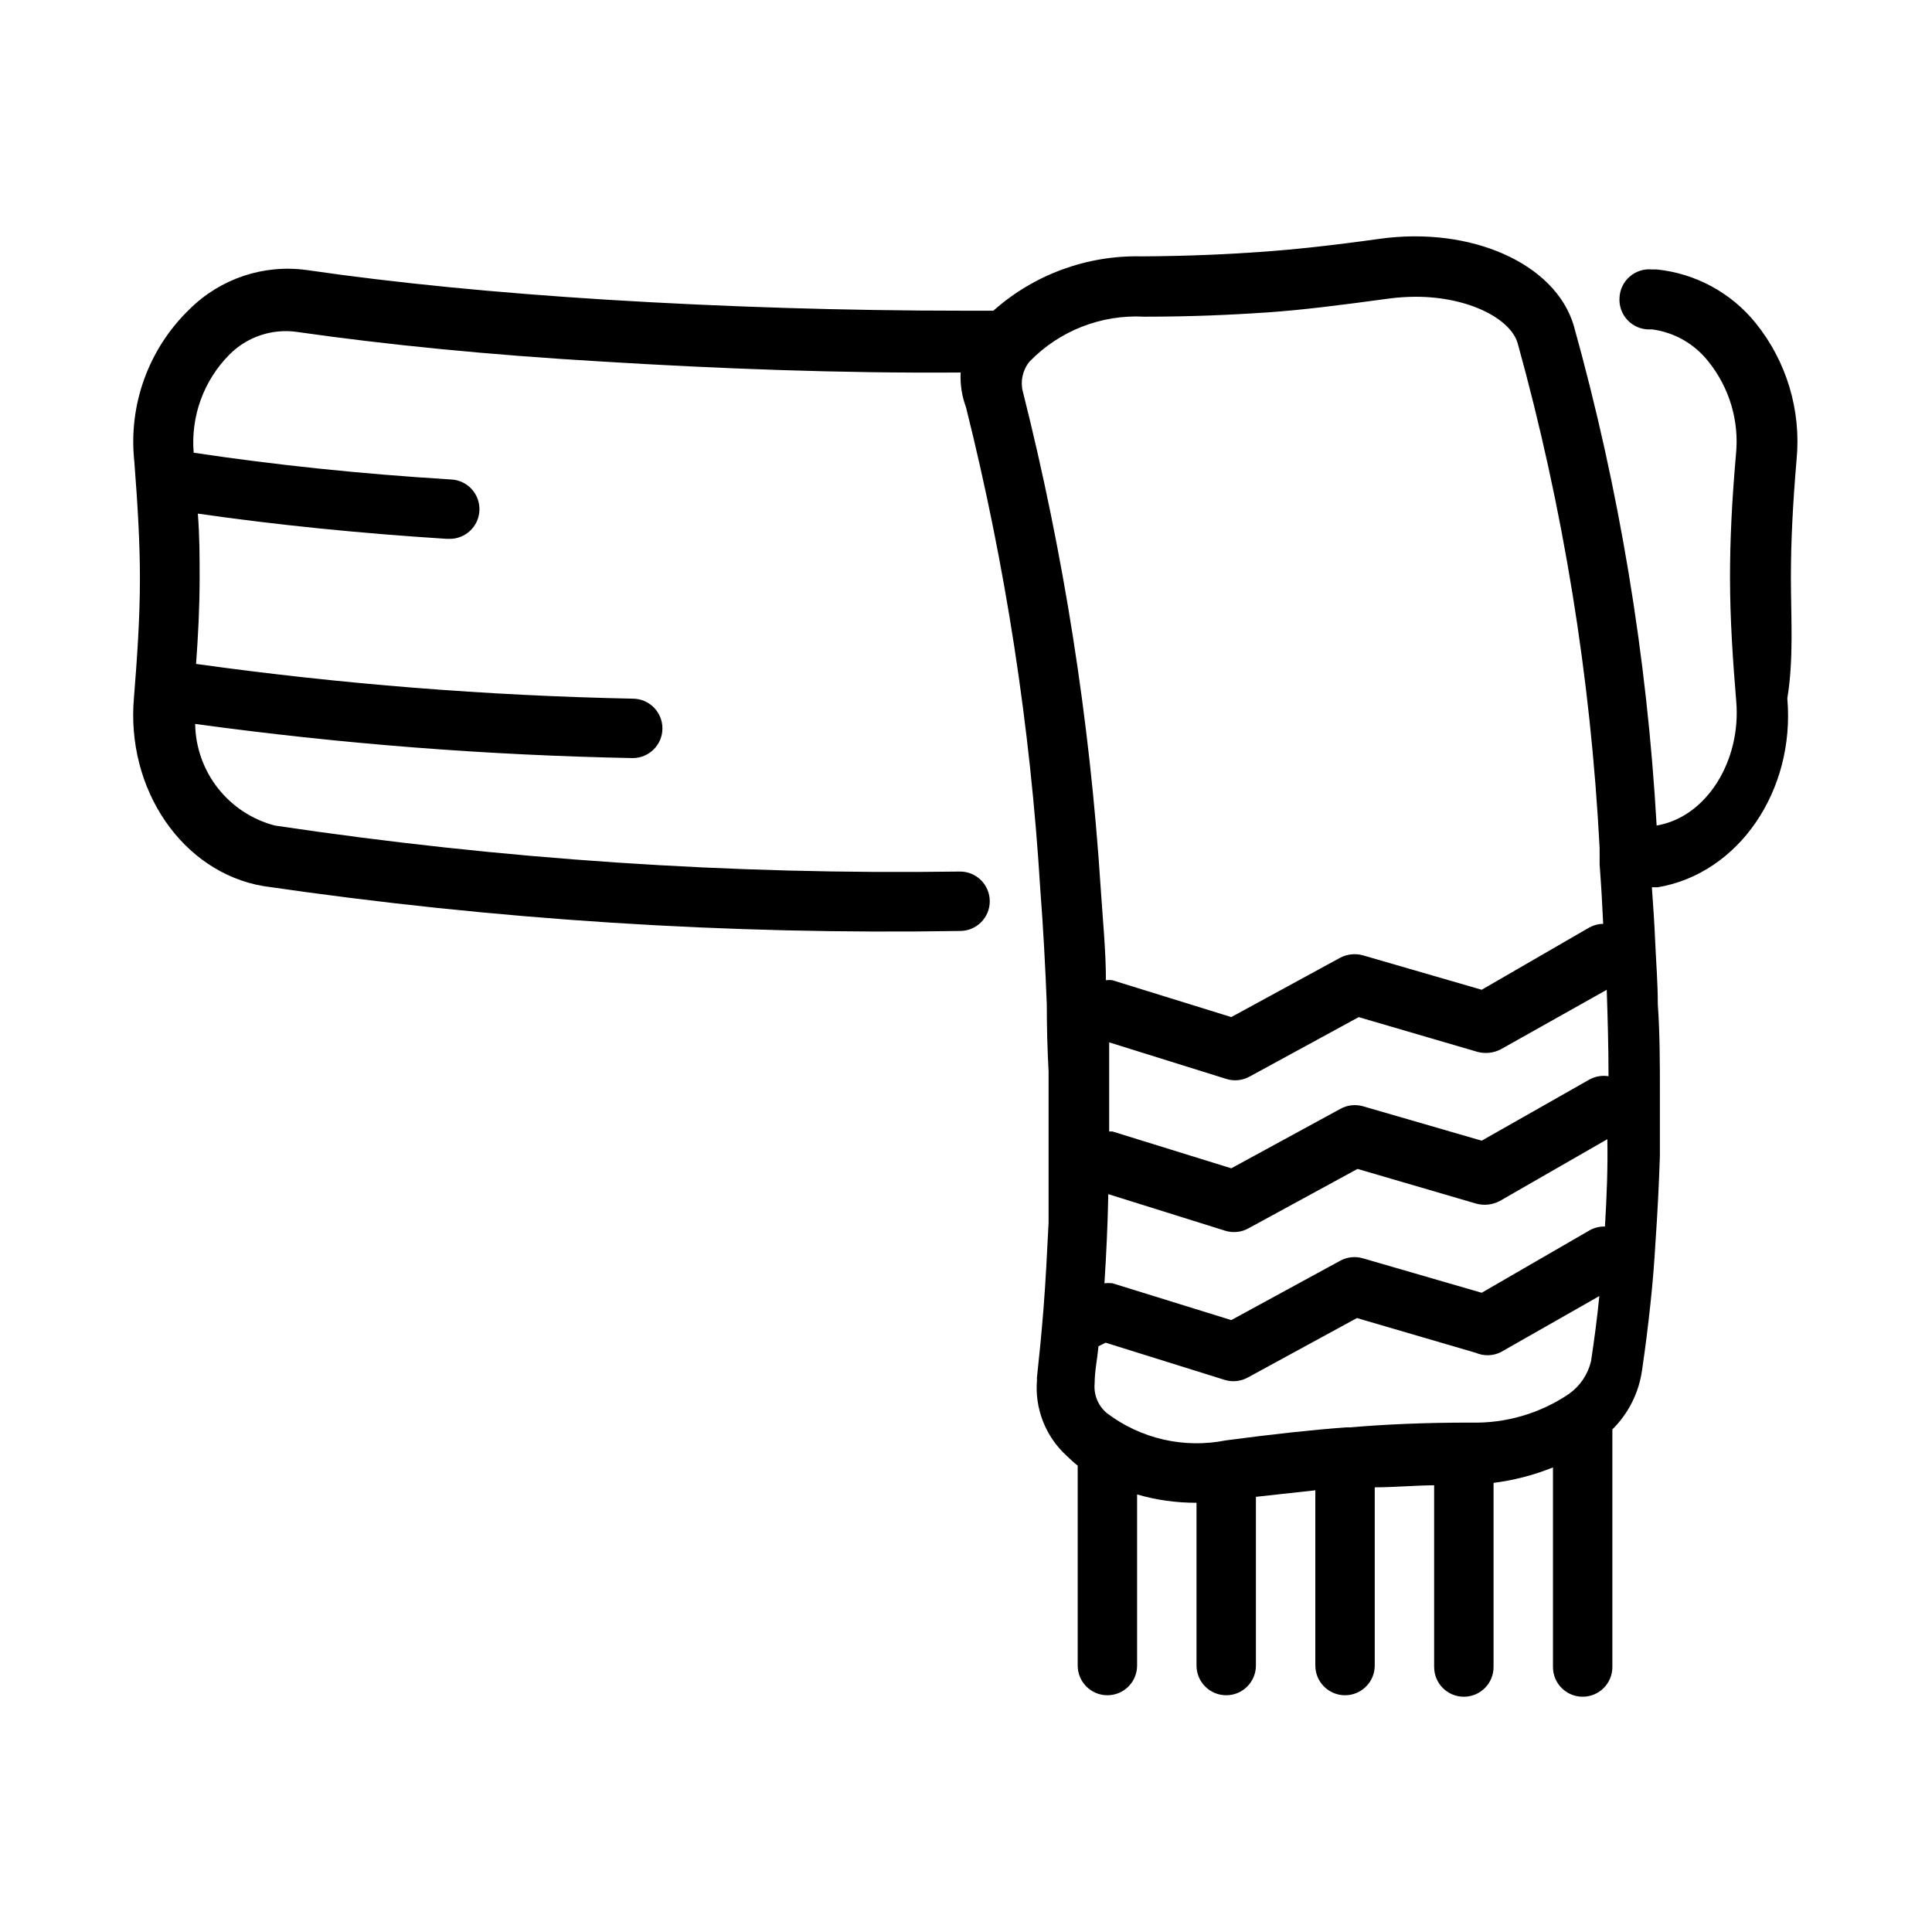 <?xml version="1.0" encoding="UTF-8"?>
<!-- Uploaded to: ICON Repo, www.iconrepo.com, Generator: ICON Repo Mixer Tools -->
<svg fill="#000000" width="800px" height="800px" version="1.1" viewBox="144 144 512 512" xmlns="http://www.w3.org/2000/svg">
 <path d="m618.61 296.88c0-9.055 0.473-18.973 1.496-31.016 1.277-13.055-2.621-26.086-10.863-36.289-6.504-8.023-15.941-13.125-26.215-14.172h-1.262c-2.141-0.195-4.266 0.492-5.887 1.906-1.621 1.414-2.594 3.426-2.691 5.574-0.152 2.18 0.609 4.328 2.102 5.926 1.492 1.598 3.582 2.5 5.769 2.496h0.867c5.891 0.805 11.23 3.887 14.879 8.582 5.543 6.918 8.145 15.738 7.242 24.559-1.102 12.594-1.574 22.906-1.574 32.434 0 11.414 0.789 22.594 1.652 32.984 1.34 15.742-7.871 30.699-21.098 32.906-2.535-44.824-9.898-89.246-21.965-132.49-4.879-16.453-27.234-26.371-51.48-22.984-12.359 1.73-22.516 2.832-31.488 3.465-8.973 0.629-18.895 1.102-31.488 1.18-14.473-0.359-28.539 4.789-39.359 14.402h-7.242c-32.434 0-64.395-1.023-95.094-2.914-29.125-1.812-55.891-4.41-79.664-7.871l-0.004 0.004c-11.391-1.57-22.863 2.273-31.016 10.391-10.824 10.43-16.227 25.277-14.641 40.227 0.945 12.121 1.496 22.043 1.496 31.094 0 10.863-0.789 21.648-1.574 31.488-2.203 24.48 12.91 46.445 34.32 50.066 61.113 8.934 122.85 12.91 184.6 11.887 4.348 0 7.871-3.527 7.871-7.875 0-4.348-3.523-7.871-7.871-7.871-60.77 0.883-121.51-3.199-181.61-12.199-5.977-1.566-11.273-5.047-15.082-9.91-3.812-4.859-5.926-10.836-6.016-17.016 38.441 5.281 77.16 8.305 115.96 9.055 4.348 0 7.871-3.523 7.871-7.871 0-4.348-3.523-7.875-7.871-7.875-38.723-0.789-77.363-3.863-115.72-9.207 0.551-7.477 0.945-15.035 0.945-22.906 0-5.352 0-10.941-0.473-16.926 20.859 2.992 42.586 5.195 66.047 6.691h0.473l-0.004-0.004c4.348 0.133 7.981-3.285 8.109-7.633 0.129-4.348-3.289-7.981-7.637-8.109-24.246-1.496-46.523-3.856-68.094-7.086-0.805-9.625 2.648-19.117 9.449-25.977 4.629-4.684 11.184-6.926 17.711-6.062 24.168 3.465 51.406 6.141 80.926 7.871 30.781 1.891 62.977 3.148 95.172 2.914-0.16 3.137 0.32 6.269 1.418 9.211 10.473 41.867 17.059 84.609 19.68 127.68 0.789 10.234 1.34 20.547 1.73 30.543 0 5.984 0.156 11.887 0.473 17.711v21.965 18.262c-0.395 7.871-0.789 15.742-1.34 22.672-0.551 6.926-1.102 12.359-1.73 18.184v0.004c-0.039 0.234-0.039 0.473 0 0.707-0.66 7.578 2.25 15.027 7.871 20.152 0.945 0.867 1.891 1.812 2.914 2.598v52.98-0.004c0 4.348 3.523 7.875 7.871 7.875s7.871-3.527 7.871-7.875v-45.34c5.117 1.484 10.418 2.227 15.746 2.203v43.141-0.004c0 4.348 3.523 7.875 7.871 7.875 4.348 0 7.871-3.527 7.871-7.875v-44.711l15.742-1.73v46.445l0.004-0.004c0 4.348 3.523 7.875 7.871 7.875 4.348 0 7.871-3.527 7.871-7.875v-47.23c4.879 0 10.156-0.473 15.742-0.551v48.176h0.004c0 4.348 3.523 7.871 7.871 7.871s7.871-3.523 7.871-7.871v-48.805c5.402-0.684 10.695-2.059 15.746-4.094v52.898c0 4.348 3.523 7.871 7.871 7.871s7.871-3.523 7.871-7.871v-62.977c4.285-4.238 7.051-9.773 7.871-15.742 0.867-5.824 1.574-11.57 2.203-17.398 0.629-5.824 1.023-10.863 1.34-16.297 0.551-7.871 0.945-15.742 1.18-23.066v-16.531c0-7.871 0-15.742-0.551-23.617 0-5.746-0.473-11.336-0.707-16.848s-0.551-9.523-0.867-14.168h1.574c21.41-3.621 36.449-25.586 34.32-50.066 1.734-10.543 0.949-21.328 0.949-32.191zm-48.336 132.33c-1.727-0.277-3.5 0.027-5.039 0.867l-28.574 16.215-31.488-9.133v0.004c-2.008-0.566-4.16-0.312-5.981 0.707l-28.891 15.742-31.488-9.762h-0.867v-23.617l31.016 9.684v0.004c2.07 0.656 4.32 0.426 6.219-0.633l28.891-15.742 31.488 9.211c2.09 0.555 4.309 0.301 6.219-0.711l28.023-15.742c0.238 7.164 0.473 14.957 0.473 22.906zm-0.945 39.832c-1.43-0.035-2.848 0.316-4.094 1.023l-28.574 16.531-31.488-9.133v0.004c-2-0.594-4.148-0.367-5.981 0.629l-28.891 15.742-31.488-9.762c-0.707-0.074-1.422-0.074-2.125 0 0.473-7.398 0.867-15.273 1.023-23.617l30.938 9.684h-0.004c2.074 0.66 4.324 0.43 6.223-0.629l28.891-15.742 31.488 9.211h-0.004c2.09 0.555 4.312 0.301 6.219-0.711l28.496-16.375c0.16 7.402-0.156 15.273-0.629 23.145zm-154.29-221.36c-0.668-2.762 0.004-5.68 1.809-7.871 7.934-8.172 19.016-12.508 30.387-11.887 12.594 0 22.75-0.473 32.195-1.102 9.445-0.629 19.918-1.969 32.668-3.699l0.004-0.004c2.348-0.309 4.715-0.465 7.082-0.473 14.012 0 25.113 5.824 27 12.281h0.004c12.098 43.684 19.383 88.559 21.727 133.82v3.227 1.102c0.395 5.195 0.707 10.469 0.945 15.742l-0.004 0.004c-1.262 0.02-2.504 0.344-3.621 0.945l-28.574 16.531-31.488-9.133c-2-0.547-4.137-0.324-5.981 0.629l-28.891 15.742-31.488-9.762v0.004c-0.574-0.082-1.16-0.082-1.734 0 0-7.871-0.867-16.531-1.418-24.875h0.004c-2.867-44.281-9.77-88.203-20.625-131.23zm118.79 273.32c-12.516 0-22.594 0.473-32.039 1.258h-1.023c-9.367 0.707-19.523 1.812-31.961 3.465-11.051 2.203-22.512-0.434-31.488-7.242-2.309-1.934-3.516-4.875-3.227-7.871 0-3.227 0.707-6.453 1.023-9.84l1.891-0.945 31.488 9.84h-0.004c2.07 0.656 4.324 0.43 6.219-0.629l28.891-15.742 31.488 9.211v-0.004c2.121 0.922 4.539 0.863 6.613-0.156l26.137-14.879c-0.551 5.746-1.34 11.57-2.203 17.32l-0.004-0.004c-0.852 3.508-2.949 6.586-5.902 8.66-7.637 5.148-16.691 7.793-25.898 7.559z"/>
</svg>